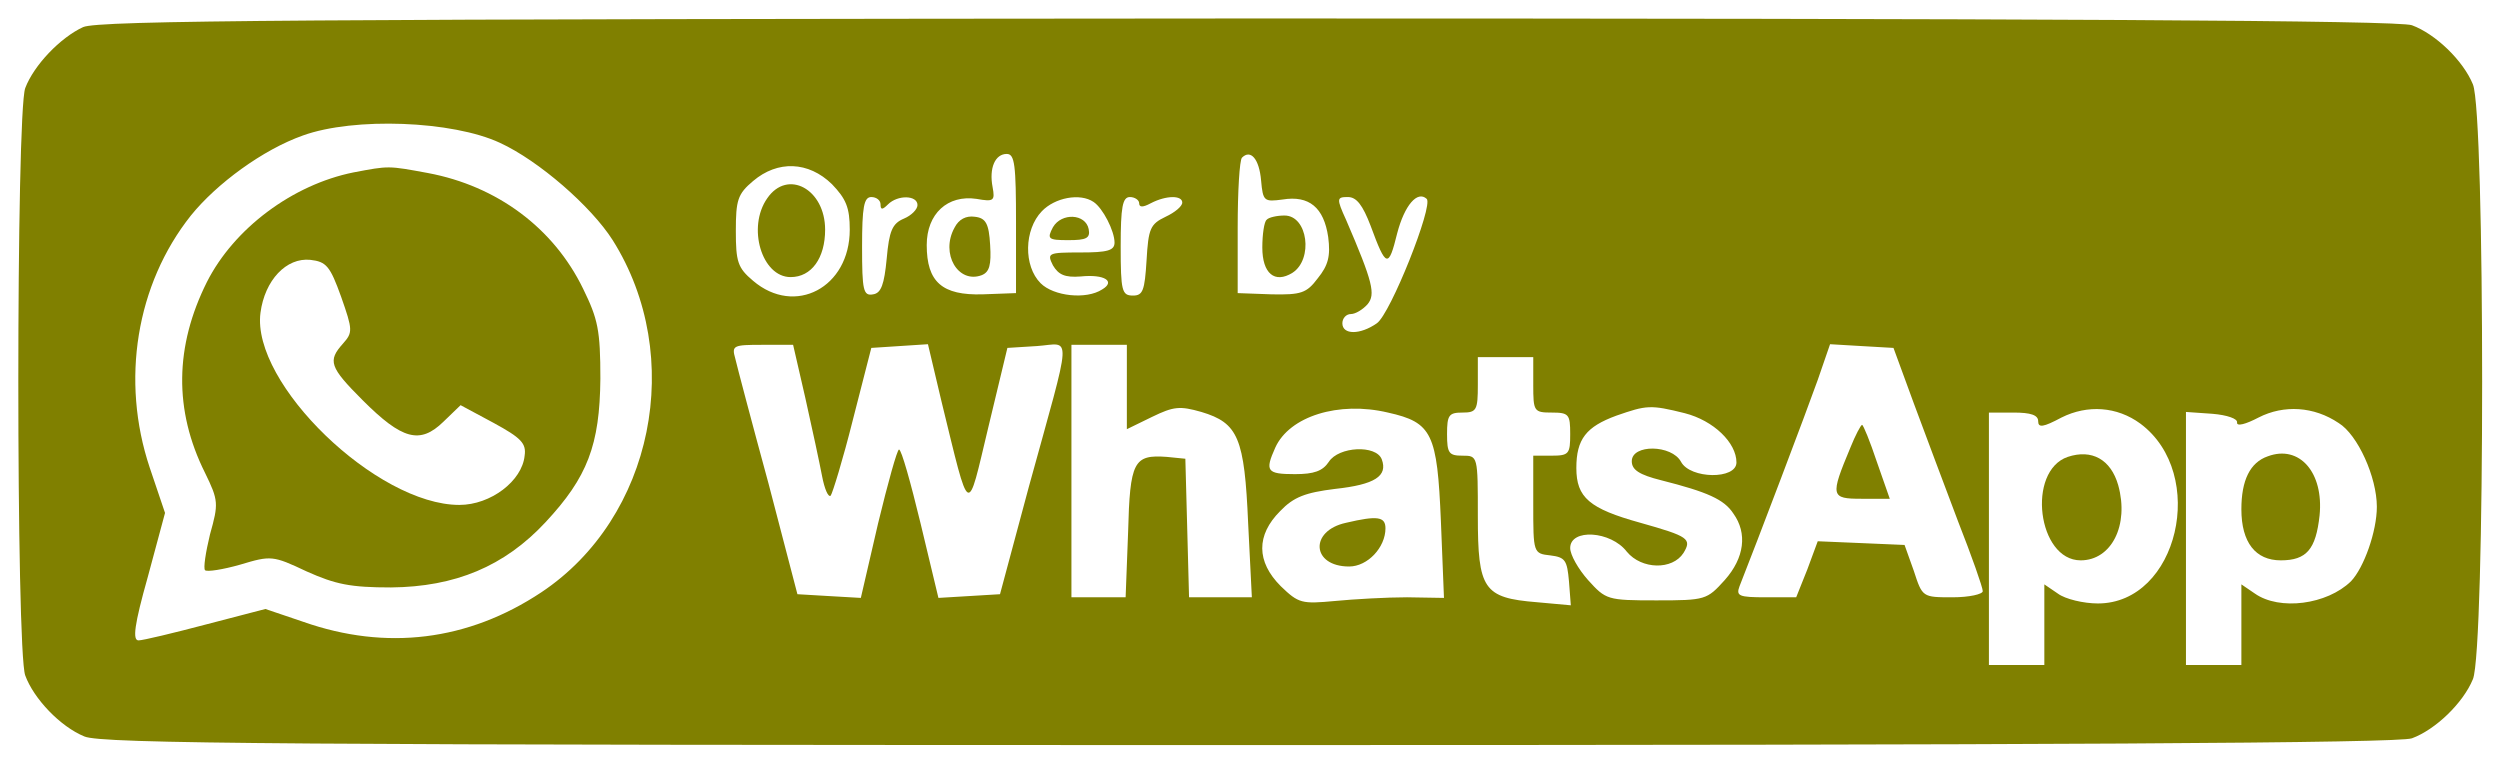 <?xml version="1.0" encoding="UTF-8" standalone="no"?>
<svg
   xmlns:dc="http://purl.org/dc/elements/1.1/"
   xmlns:cc="http://creativecommons.org/ns#"
   xmlns:rdf="http://www.w3.org/1999/02/22-rdf-syntax-ns#"
   xmlns:svg="http://www.w3.org/2000/svg"
   xmlns="http://www.w3.org/2000/svg"
   xmlns:sodipodi="http://sodipodi.sourceforge.net/DTD/sodipodi-0.dtd"
   xmlns:inkscape="http://www.inkscape.org/namespaces/inkscape"
   version="1.0"
   width="406pt"
   height="124pt"
   viewBox="0 0 406 124"
   preserveAspectRatio="xMidYMid meet"
   id="svg24"
   sodipodi:docname="order-by-whatsapp.svg"
   inkscape:version="1.0.2 (e86c870879, 2021-01-15)">
  <defs
     id="defs28" />
  <sodipodi:namedview
     pagecolor="#ffffff"
     bordercolor="#666666"
     borderopacity="1"
     objecttolerance="10"
     gridtolerance="10"
     guidetolerance="10"
     inkscape:pageopacity="0"
     inkscape:pageshadow="2"
     inkscape:window-width="1366"
     inkscape:window-height="705"
     id="namedview26"
     showgrid="false"
     inkscape:zoom="1.887931"
     inkscape:cx="270.66667"
     inkscape:cy="82.666667"
     inkscape:window-x="0"
     inkscape:window-y="30"
     inkscape:window-maximized="1"
     inkscape:current-layer="svg24" />
  <g
     transform="translate(0,124) scale(0.1,-0.1)"
     fill="#000000"
     stroke="none"
     id="g22"
     style="fill:#808000">
    <path
       d="M135 1196 c-37 -17 -80 -62 -94 -99 -15 -39 -15 -915 0 -954 14 -38 57 -83 96 -99 27 -12 335 -14 1892 -14 1290 0 1868 3 1888 11 38 14 83 57 99 96 20 47 20 919 0 966 -16 39 -61 82 -99 96 -20 8 -598 11 -1890 11 -1533 -1 -1867 -3 -1892 -14z m677 -188 c63 -29 148 -103 183 -158 119 -189 66 -451 -116 -572 -119 -79 -252 -95 -386 -48 l-62 21 -96 -25 c-53 -14 -103 -26 -110 -26 -10 0 -7 25 15 103 l28 104 -25 74 c-47 141 -22 297 67 409 42 52 117 107 182 130 83 30 243 24 320 -12z m838 -131 l0 -113 -54 -2 c-66 -2 -91 20 -91 80 0 51 34 82 81 75 28 -5 30 -3 26 19 -6 31 4 54 23 54 13 0 15 -18 15 -113z m398 70 c3 -34 5 -35 35 -31 43 7 67 -13 74 -61 4 -31 0 -46 -17 -67 -18 -24 -27 -27 -75 -26 l-55 2 0 106 c0 59 3 110 7 114 14 14 28 -2 31 -37z m-697 -6 c23 -24 29 -38 29 -74 0 -94 -89 -141 -157 -83 -25 21 -28 31 -28 81 0 50 3 60 28 81 40 34 90 32 128 -5z m79 -33 c0 -9 3 -9 12 0 16 16 48 15 48 -1 0 -7 -10 -17 -22 -22 -19 -8 -24 -20 -28 -65 -4 -42 -9 -56 -22 -58 -16 -3 -18 6 -18 77 0 65 3 81 15 81 8 0 15 -5 15 -12z m346 4 c15 -10 34 -47 34 -66 0 -13 -12 -16 -55 -16 -53 0 -55 -1 -45 -21 9 -15 19 -20 45 -18 39 4 57 -8 35 -21 -26 -17 -79 -11 -100 10 -28 28 -27 87 2 117 21 22 62 30 84 15z m74 -2 c0 -7 6 -7 19 0 25 13 51 13 51 1 0 -6 -12 -16 -27 -23 -25 -12 -28 -19 -31 -71 -3 -49 -6 -57 -22 -57 -18 0 -20 7 -20 80 0 64 3 80 15 80 8 0 15 -5 15 -10z m376 -37 c25 -68 29 -69 43 -12 12 46 33 70 48 56 11 -11 -59 -187 -81 -202 -27 -19 -56 -19 -56 0 0 8 6 15 14 15 7 0 19 7 27 16 13 16 9 35 -35 137 -16 35 -15 37 3 37 14 0 24 -13 37 -47z m-918 -280 c11 -49 23 -105 27 -126 4 -21 10 -35 14 -32 3 4 20 59 36 123 l30 117 46 3 46 3 22 -93 c47 -192 41 -188 76 -42 l31 129 48 3 c57 4 58 30 -13 -228 l-47 -175 -50 -3 -50 -3 -29 121 c-16 66 -31 120 -35 120 -3 0 -18 -54 -34 -120 l-28 -121 -52 3 -51 3 -47 180 c-27 99 -51 190 -54 203 -6 21 -3 22 44 22 l50 0 20 -87z m522 18 l0 -68 41 20 c35 17 45 18 80 8 60 -18 70 -42 76 -181 l6 -120 -51 0 -51 0 -3 113 -3 112 -30 3 c-54 4 -60 -7 -63 -123 l-4 -105 -44 0 -44 0 0 205 0 205 45 0 45 0 0 -69z m1278 -26 c18 -49 51 -136 72 -192 22 -56 40 -107 40 -113 0 -5 -22 -10 -49 -10 -49 0 -49 0 -63 43 l-15 42 -70 3 -71 3 -17 -46 -18 -45 -49 0 c-44 0 -49 2 -43 18 27 68 110 287 127 335 l20 58 51 -3 52 -3 33 -90z m-618 30 c0 -43 1 -45 30 -45 28 0 30 -3 30 -35 0 -32 -2 -35 -30 -35 l-30 0 0 -79 c0 -79 0 -80 28 -83 24 -3 27 -8 30 -42 l3 -39 -55 5 c-87 7 -96 21 -96 140 0 98 0 98 -25 98 -22 0 -25 4 -25 35 0 31 3 35 25 35 23 0 25 4 25 45 l0 45 45 0 45 0 0 -45z m-236 -45 c72 -16 80 -34 86 -176 l5 -125 -60 1 c-33 0 -86 -3 -117 -6 -54 -5 -59 -4 -88 24 -40 40 -40 83 -1 122 22 23 41 30 89 36 65 7 86 21 76 48 -9 24 -70 21 -86 -4 -10 -15 -24 -20 -55 -20 -46 0 -49 5 -32 43 23 51 103 76 183 57z m482 -1 c47 -12 84 -48 84 -80 0 -28 -75 -27 -90 1 -15 28 -80 29 -80 1 0 -14 12 -22 48 -31 75 -19 102 -31 117 -54 23 -32 18 -72 -14 -108 -29 -32 -31 -33 -111 -33 -80 0 -82 1 -111 33 -16 18 -29 41 -29 52 0 32 66 28 92 -6 24 -29 74 -30 92 -2 14 23 8 27 -70 49 -83 23 -104 41 -104 89 0 47 16 67 65 85 49 17 55 18 111 4z m740 -17 c110 -82 61 -292 -69 -292 -23 0 -53 7 -65 16 l-22 15 0 -65 0 -66 -45 0 -45 0 0 205 0 205 40 0 c28 0 40 -4 40 -14 0 -11 8 -10 38 6 42 21 90 18 128 -10z m322 1 c31 -19 62 -88 62 -136 0 -40 -21 -99 -42 -121 -39 -38 -116 -48 -156 -20 l-22 15 0 -65 0 -66 -45 0 -45 0 0 206 0 205 43 -3 c24 -2 41 -8 40 -14 -1 -7 14 -3 35 8 41 21 90 18 130 -9z"
       id="path2"
       style="fill:#808000" />
    <path
       d="M574 960 c-99 -20 -194 -91 -238 -178 -52 -104 -54 -208 -3 -310 22 -45 22 -50 8 -100 -7 -29 -11 -55 -8 -58 3 -3 29 1 57 9 50 15 53 15 108 -11 47 -21 71 -26 137 -26 104 1 184 34 251 106 68 73 88 125 89 233 0 79 -4 97 -28 146 -48 99 -140 167 -252 188 -65 12 -63 12 -121 1z m-20 -202 c19 -54 19 -58 3 -76 -25 -28 -22 -38 32 -92 64 -64 93 -72 131 -35 l28 27 54 -29 c44 -24 53 -33 50 -53 -4 -41 -55 -80 -106 -80 -134 0 -338 197 -323 312 7 53 42 90 81 86 26 -3 32 -10 50 -60z"
       id="path4"
       style="fill:#808000" />
    <path
       d="M1550 870 c-23 -42 6 -91 44 -77 13 5 16 17 14 49 -2 35 -7 44 -25 46 -14 2 -26 -4 -33 -18z"
       id="path6"
       style="fill:#808000" />
    <path
       d="M2057 883 c-4 -3 -7 -24 -7 -45 0 -42 20 -59 49 -41 34 22 25 93 -13 93 -12 0 -26 -3 -29 -7z"
       id="path8"
       style="fill:#808000" />
    <path
       d="M1246 918 c-33 -47 -9 -128 38 -128 34 0 56 31 56 77 0 66 -61 99 -94 51z"
       id="path10"
       style="fill:#808000" />
    <path
       d="M1710 871 c-10 -19 -8 -21 25 -21 29 0 36 3 33 18 -5 25 -44 27 -58 3z"
       id="path12"
       style="fill:#808000" />
    <path
       d="M3005 513 c-33 -79 -32 -83 18 -83 l46 0 -21 60 c-11 33 -22 60 -24 60 -2 0 -11 -17 -19 -37z"
       id="path14"
       style="fill:#808000" />
    <path
       d="M2186 391 c-60 -13 -56 -71 5 -71 30 0 59 31 59 62 0 19 -13 21 -64 9z"
       id="path16"
       style="fill:#808000" />
    <path
       d="M3358 498 c-67 -23 -49 -168 21 -168 50 0 79 57 61 122 -12 42 -43 59 -82 46z"
       id="path18"
       style="fill:#808000" />
    <path
       d="M3683 499 c-29 -10 -43 -39 -43 -86 0 -54 23 -83 64 -83 42 0 57 18 63 73 7 70 -33 115 -84 96z"
       id="path20"
       style="fill:#808000" />
  </g>
</svg>
